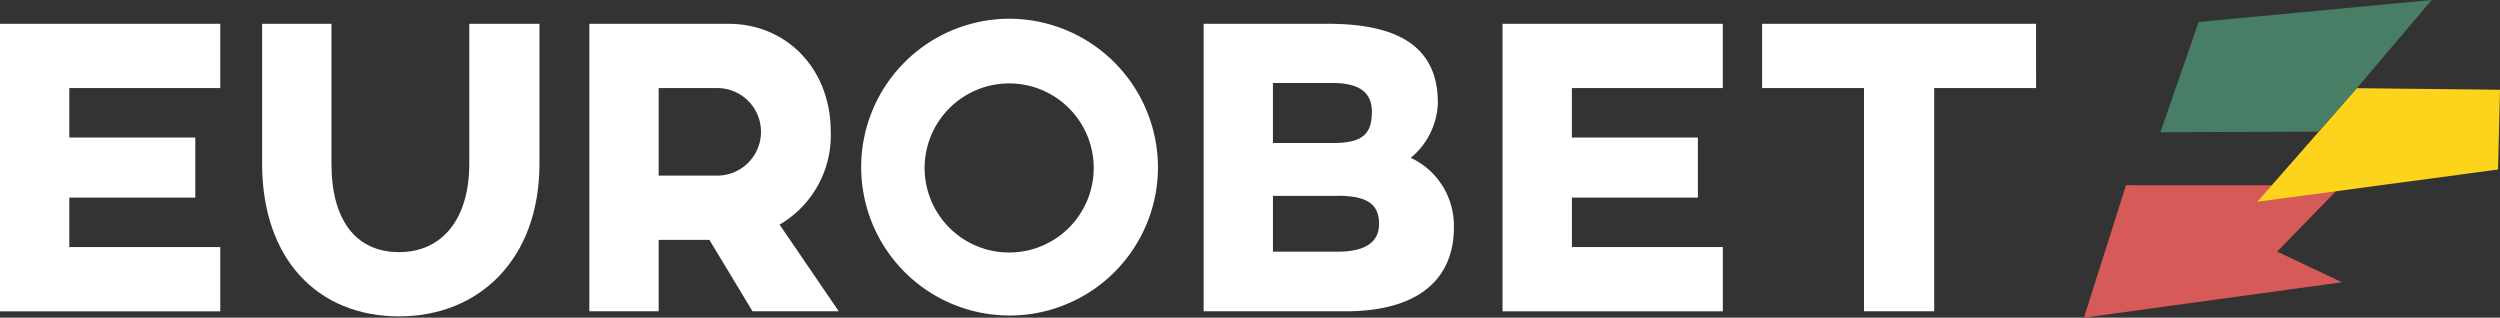 <svg xmlns="http://www.w3.org/2000/svg" width="196.743" height="25" viewBox="0 0 196.743 25">
  <rect x="0" y="0" width="196.743" height="25" fill="#333333" stroke="none"/>
  <g id="Raggruppa_25" data-name="Raggruppa 25" transform="translate(-139.246 -357.354)">
    <path id="Tracciato_340" data-name="Tracciato 340" d="M156.58,361.525v5.057H144.7v3.893h9.915V375.2H144.7v3.893H156.58v5.057H139.246V361.525Z" transform="translate(0 -2.297)" fill="#fff"/>
    <path id="Tracciato_341" data-name="Tracciato 341" d="M206.983,372.538c0,7.486-4.724,12.01-11.046,12.01-6.421,0-10.78-4.525-10.78-12.01V361.525h5.457v11.013c0,4.359,1.863,6.954,5.323,6.954,3.394,0,5.523-2.6,5.523-6.954V361.525h5.523Z" transform="translate(-25.283 -2.297)" fill="#fff"/>
    <path id="Tracciato_342" data-name="Tracciato 342" d="M261.471,370.009a8.126,8.126,0,0,1-4.026,7.319l4.658,6.821h-6.787l-3.394-5.623h-3.992v5.623h-5.457V361.525h10.947c4.591,0,8.051,3.56,8.051,8.484m-13.541-3.427v6.887h4.691a3.445,3.445,0,0,0,.033-6.887Z" transform="translate(-56.848 -2.297)" fill="#fff"/>
    <path id="Tracciato_343" data-name="Tracciato 343" d="M313.446,372.347a11.678,11.678,0,1,1-11.678-11.711,11.721,11.721,0,0,1,11.678,11.711m-18.365,0a6.654,6.654,0,1,0,6.688-6.621,6.66,6.66,0,0,0-6.688,6.621" transform="translate(-83.071 -1.808)" fill="#fff"/>
    <path id="Tracciato_344" data-name="Tracciato 344" d="M369.767,377.561c0,3.693-2.362,6.588-8.551,6.588H350.071V361.524h9.815c6.554,0,8.617,2.6,8.617,6.222a5.827,5.827,0,0,1-2.13,4.325,5.89,5.89,0,0,1,3.393,5.49m-6.455-9.116c0-1.53-1-2.262-3.094-2.262h-4.692v4.724h4.692c2.362,0,3.094-.7,3.094-2.462m-2.728,6.621h-5.057v4.392h5.057q3.294,0,3.294-2.2c0-1.664-1.131-2.2-3.294-2.2" transform="translate(-116.103 -2.297)" fill="#fff"/>
    <path id="Tracciato_345" data-name="Tracciato 345" d="M419.759,361.525v5.057H407.882v3.893H417.8V375.2h-9.915v3.893h11.878v5.057H402.425V361.525Z" transform="translate(-144.935 -2.297)" fill="#fff"/>
    <path id="Tracciato_346" data-name="Tracciato 346" d="M469.452,366.582h-8.018v17.567h-5.523V366.582h-8.019v-5.057h21.559Z" transform="translate(-169.973 -2.297)" fill="#fff"/>
    <path id="Tracciato_347" data-name="Tracciato 347" d="M507.576,389.788l-3.312,10.427,20.3-2.785-5.091-2.416,5.076-5.217Z" transform="translate(-201.018 -17.862)" fill="#d65a57"/>
    <path id="Tracciato_348" data-name="Tracciato 348" d="M520.668,359.084l-3.008,8.674,12.427-.043,3.036-3.421,5.881-6.94Z" transform="translate(-208.395)" fill="#477e65"/>
    <path id="Tracciato_349" data-name="Tracciato 349" d="M553.732,372.923l-11.26-.124-7.838,8.939,18.943-2.539Z" transform="translate(-217.742 -8.506)" fill="#fdd31c"/>
  </g>
</svg>
